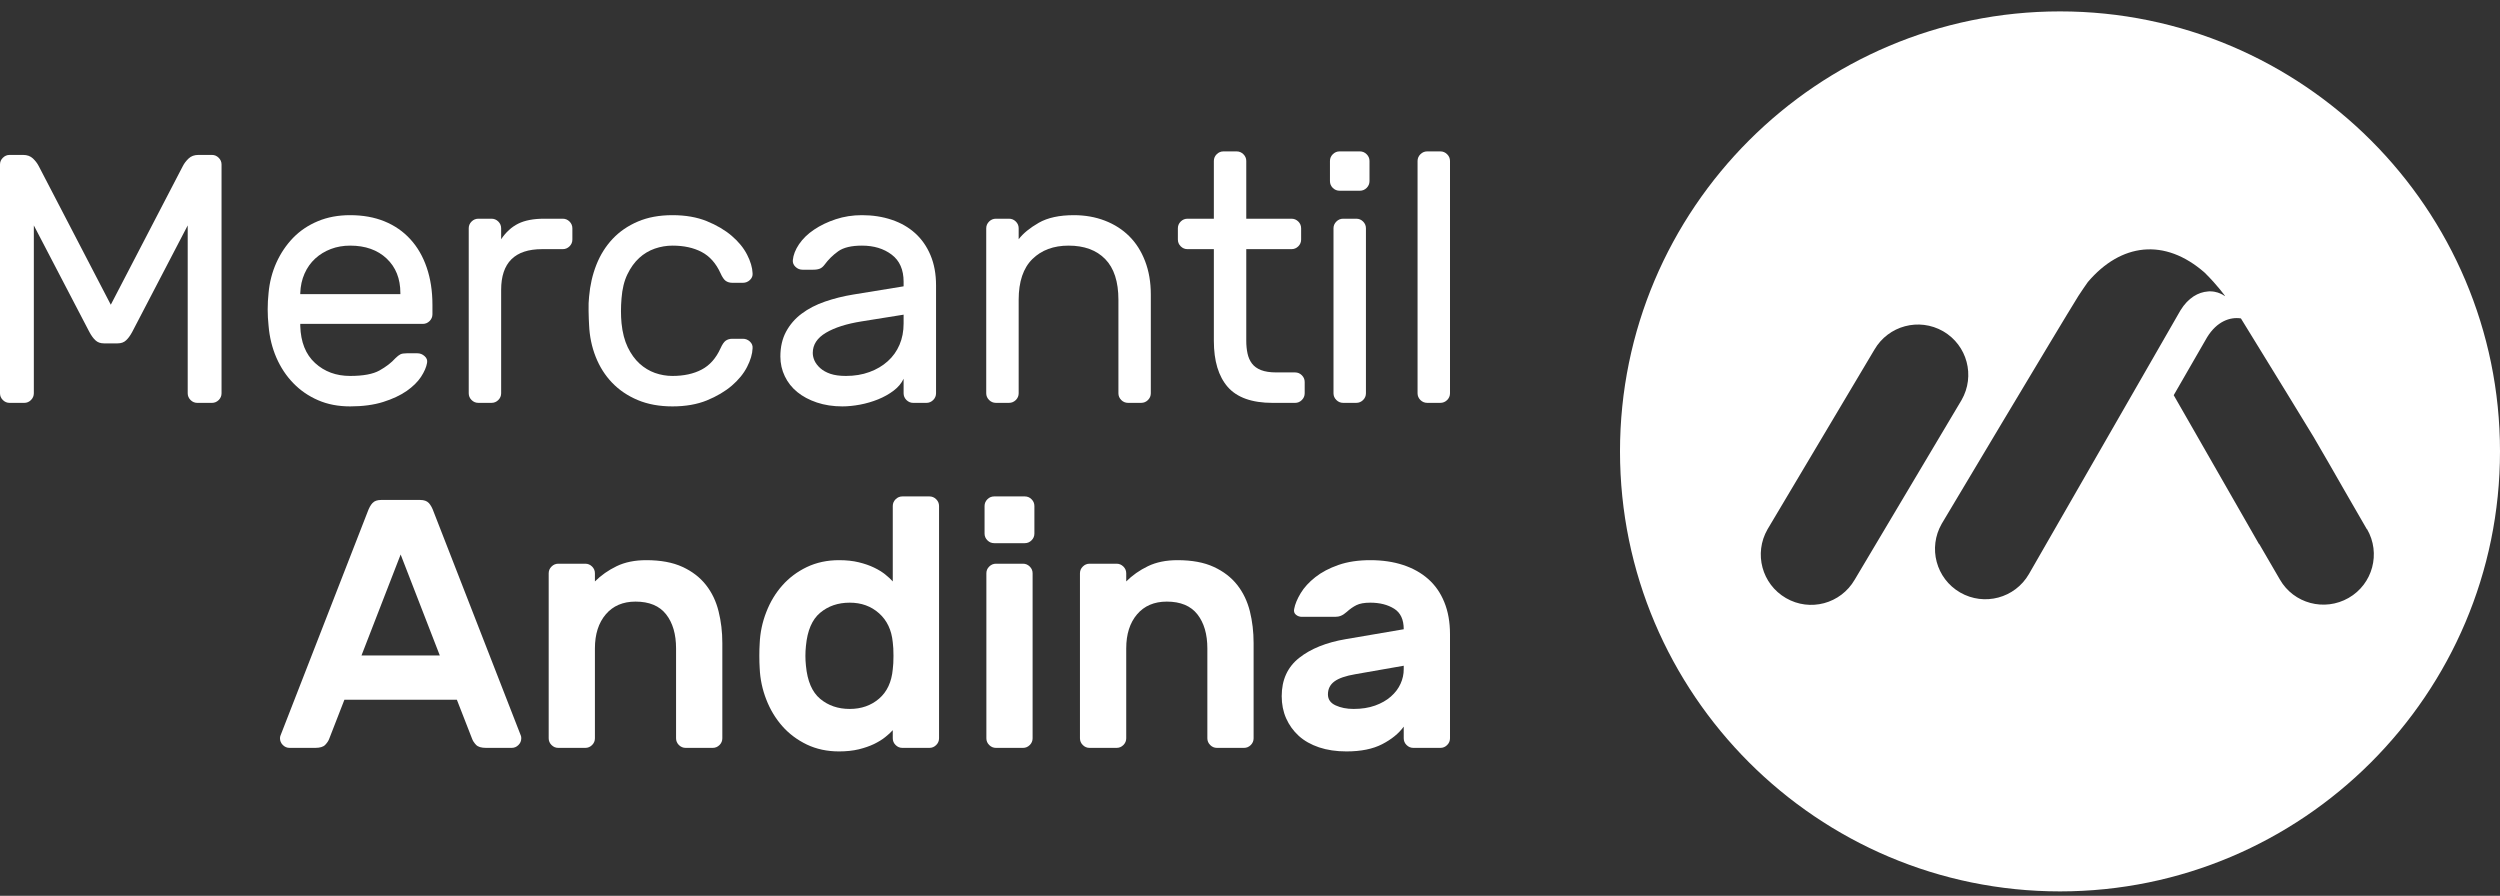 <svg xmlns="http://www.w3.org/2000/svg" width="120" height="43" viewBox="0 0 120 43" fill="none"><rect x="0" y="0" width="120" height="43" fill="#333333" stroke="none"/><path d="M21.11 31.461L19.231 26.616L17.352 31.461H21.11ZM20.171 23.998C20.353 23.998 20.489 24.046 20.581 24.143C20.672 24.239 20.752 24.384 20.819 24.577L25.005 35.321C25.016 35.355 25.021 35.395 25.021 35.439C25.021 35.564 24.975 35.672 24.884 35.762C24.793 35.853 24.686 35.898 24.56 35.898H23.33C23.102 35.898 22.943 35.849 22.852 35.754C22.761 35.658 22.699 35.564 22.665 35.473L21.929 33.586H16.532L15.798 35.473C15.764 35.564 15.701 35.658 15.609 35.754C15.518 35.849 15.359 35.898 15.131 35.898H13.902C13.775 35.898 13.668 35.853 13.577 35.762C13.486 35.672 13.44 35.564 13.44 35.439C13.44 35.395 13.446 35.355 13.458 35.321L17.642 24.577C17.711 24.384 17.791 24.239 17.882 24.143C17.973 24.046 18.11 23.998 18.291 23.998" fill="white"></path><path d="M34.672 35.439C34.672 35.564 34.627 35.671 34.536 35.762C34.444 35.853 34.335 35.898 34.211 35.898H32.912C32.787 35.898 32.68 35.853 32.587 35.762C32.497 35.671 32.451 35.564 32.451 35.439V31.122C32.451 30.441 32.292 29.896 31.973 29.488C31.654 29.081 31.164 28.877 30.505 28.877C29.901 28.877 29.425 29.081 29.078 29.488C28.73 29.896 28.556 30.441 28.556 31.122V35.439C28.556 35.564 28.511 35.671 28.42 35.762C28.329 35.853 28.22 35.898 28.095 35.898H26.798C26.672 35.898 26.565 35.853 26.474 35.762C26.382 35.671 26.337 35.564 26.337 35.439V27.518C26.337 27.392 26.382 27.285 26.474 27.194C26.565 27.104 26.672 27.058 26.798 27.058H28.095C28.22 27.058 28.329 27.104 28.42 27.194C28.511 27.285 28.556 27.392 28.556 27.518V27.909C28.853 27.613 29.201 27.37 29.599 27.177C29.997 26.985 30.471 26.888 31.017 26.888C31.711 26.888 32.292 26.995 32.759 27.211C33.226 27.426 33.601 27.716 33.886 28.078C34.171 28.441 34.373 28.862 34.492 29.345C34.612 29.827 34.672 30.333 34.672 30.866" fill="white"></path><path d="M38.685 31.002C38.651 31.321 38.651 31.637 38.685 31.955C38.754 32.691 38.981 33.221 39.368 33.544C39.755 33.867 40.227 34.029 40.787 34.029C41.344 34.029 41.813 33.864 42.196 33.535C42.577 33.207 42.797 32.736 42.853 32.124C42.876 31.955 42.887 31.74 42.887 31.478C42.887 31.217 42.876 31.002 42.853 30.832C42.797 30.244 42.577 29.779 42.196 29.439C41.813 29.097 41.344 28.928 40.787 28.928C40.227 28.928 39.755 29.089 39.368 29.413C38.981 29.735 38.754 30.266 38.685 31.002ZM40.273 26.888C40.626 26.888 40.943 26.921 41.222 26.99C41.501 27.058 41.746 27.143 41.956 27.245C42.167 27.346 42.346 27.458 42.494 27.576C42.642 27.696 42.762 27.805 42.853 27.909V24.287C42.853 24.163 42.899 24.054 42.99 23.964C43.081 23.873 43.189 23.828 43.315 23.828H44.613C44.738 23.828 44.845 23.873 44.937 23.964C45.028 24.054 45.074 24.163 45.074 24.287V35.439C45.074 35.565 45.028 35.672 44.937 35.762C44.845 35.853 44.738 35.898 44.613 35.898H43.315C43.189 35.898 43.081 35.853 42.99 35.762C42.899 35.672 42.853 35.565 42.853 35.439V35.048C42.762 35.152 42.642 35.261 42.494 35.379C42.346 35.499 42.167 35.608 41.956 35.712C41.746 35.813 41.501 35.898 41.222 35.967C40.943 36.034 40.626 36.068 40.273 36.068C39.705 36.068 39.189 35.958 38.728 35.738C38.267 35.516 37.873 35.221 37.549 34.853C37.224 34.484 36.968 34.059 36.782 33.578C36.593 33.095 36.487 32.595 36.465 32.073C36.454 31.903 36.448 31.705 36.448 31.478C36.448 31.251 36.454 31.053 36.465 30.884C36.487 30.361 36.593 29.861 36.782 29.379C36.968 28.896 37.224 28.471 37.549 28.104C37.873 27.736 38.267 27.44 38.728 27.219C39.189 26.999 39.705 26.888 40.273 26.888Z" fill="white"></path><path d="M49.19 23.828C49.315 23.828 49.424 23.873 49.514 23.964C49.605 24.054 49.651 24.163 49.651 24.288V25.614C49.651 25.737 49.605 25.846 49.514 25.936C49.424 26.027 49.315 26.072 49.19 26.072H47.721C47.596 26.072 47.487 26.027 47.396 25.936C47.305 25.846 47.259 25.737 47.259 25.614V24.288C47.259 24.163 47.305 24.054 47.396 23.964C47.487 23.873 47.596 23.828 47.721 23.828" fill="white"></path><path d="M49.565 35.439C49.565 35.564 49.52 35.671 49.428 35.762C49.337 35.853 49.23 35.898 49.105 35.898H47.807C47.681 35.898 47.573 35.853 47.483 35.762C47.39 35.671 47.346 35.564 47.346 35.439V27.518C47.346 27.392 47.39 27.285 47.483 27.194C47.573 27.104 47.681 27.058 47.807 27.058H49.105C49.23 27.058 49.337 27.104 49.428 27.194C49.52 27.285 49.565 27.392 49.565 27.518" fill="white"></path><path d="M60.173 35.439C60.173 35.564 60.128 35.671 60.037 35.762C59.945 35.853 59.837 35.898 59.712 35.898H58.414C58.288 35.898 58.181 35.853 58.09 35.762C57.999 35.671 57.953 35.564 57.953 35.439V31.122C57.953 30.441 57.794 29.896 57.475 29.488C57.155 29.081 56.666 28.877 56.006 28.877C55.402 28.877 54.926 29.081 54.579 29.488C54.232 29.896 54.059 30.441 54.059 31.122V35.439C54.059 35.564 54.013 35.671 53.922 35.762C53.83 35.853 53.722 35.898 53.596 35.898H52.299C52.173 35.898 52.066 35.853 51.975 35.762C51.883 35.671 51.838 35.564 51.838 35.439V27.518C51.838 27.392 51.883 27.285 51.975 27.194C52.066 27.104 52.173 27.058 52.299 27.058H53.596C53.722 27.058 53.83 27.104 53.922 27.194C54.013 27.285 54.059 27.392 54.059 27.518V27.909C54.354 27.613 54.702 27.37 55.101 27.177C55.498 26.985 55.972 26.888 56.518 26.888C57.213 26.888 57.794 26.995 58.26 27.211C58.727 27.426 59.102 27.716 59.388 28.078C59.672 28.441 59.874 28.862 59.995 29.345C60.114 29.827 60.173 30.333 60.173 30.866" fill="white"></path><path d="M64.971 34.029C65.358 34.029 65.703 33.975 66.005 33.867C66.305 33.759 66.559 33.614 66.764 33.433C66.97 33.252 67.123 33.048 67.226 32.821C67.329 32.595 67.379 32.362 67.379 32.124V31.955L65.056 32.362C64.59 32.441 64.253 32.558 64.049 32.711C63.844 32.864 63.741 33.069 63.741 33.331C63.741 33.57 63.863 33.745 64.108 33.858C64.354 33.971 64.64 34.029 64.971 34.029ZM62.119 29.235C62.163 28.996 62.27 28.741 62.435 28.469C62.599 28.197 62.833 27.943 63.135 27.704C63.436 27.466 63.807 27.271 64.245 27.118C64.684 26.965 65.193 26.888 65.773 26.888C66.355 26.888 66.879 26.965 67.345 27.118C67.812 27.271 68.214 27.494 68.549 27.789C68.885 28.084 69.145 28.455 69.326 28.902C69.509 29.35 69.6 29.863 69.6 30.441V35.438C69.6 35.565 69.554 35.672 69.463 35.762C69.372 35.853 69.264 35.898 69.139 35.898H67.841C67.716 35.898 67.607 35.853 67.516 35.762C67.425 35.672 67.379 35.565 67.379 35.438V34.878C67.141 35.207 66.796 35.487 66.346 35.72C65.896 35.953 65.324 36.068 64.63 36.068C64.14 36.068 63.701 36.002 63.314 35.873C62.927 35.742 62.602 35.559 62.34 35.321C62.078 35.082 61.877 34.801 61.734 34.479C61.592 34.156 61.522 33.802 61.522 33.417C61.522 32.633 61.8 32.022 62.358 31.58C62.915 31.139 63.661 30.838 64.596 30.679L67.379 30.204C67.379 29.738 67.226 29.41 66.919 29.218C66.611 29.026 66.229 28.928 65.773 28.928C65.489 28.928 65.267 28.968 65.108 29.047C64.948 29.127 64.794 29.235 64.646 29.37C64.544 29.461 64.45 29.522 64.364 29.556C64.279 29.592 64.185 29.608 64.082 29.608H62.494C62.38 29.608 62.284 29.574 62.204 29.506C62.125 29.439 62.095 29.348 62.119 29.235Z" fill="white"></path><path d="M5.318 14.627L8.771 7.981C8.84 7.845 8.933 7.721 9.054 7.607C9.173 7.494 9.329 7.436 9.524 7.436H10.173C10.299 7.436 10.406 7.482 10.498 7.574C10.589 7.663 10.634 7.772 10.634 7.896V18.878C10.634 19.003 10.589 19.11 10.498 19.202C10.406 19.292 10.299 19.338 10.173 19.338H9.472C9.347 19.338 9.238 19.292 9.147 19.202C9.056 19.11 9.01 19.003 9.01 18.878V10.82L6.344 15.937C6.252 16.107 6.155 16.241 6.052 16.336C5.95 16.434 5.814 16.482 5.642 16.482H4.993C4.822 16.482 4.685 16.434 4.582 16.336C4.479 16.241 4.382 16.107 4.291 15.937L1.624 10.82V18.878C1.624 19.003 1.578 19.11 1.487 19.202C1.396 19.292 1.289 19.338 1.162 19.338H0.462C0.337 19.338 0.228 19.292 0.137 19.202C0.045 19.11 1.14441e-05 19.003 1.14441e-05 18.878V7.896C1.14441e-05 7.772 0.045 7.663 0.137 7.574C0.228 7.482 0.337 7.436 0.462 7.436H1.111C1.305 7.436 1.461 7.494 1.582 7.607C1.701 7.721 1.795 7.845 1.864 7.981" fill="white"></path><path d="M14.413 14.119H19.218V14.067C19.218 13.376 18.998 12.824 18.559 12.41C18.12 11.997 17.537 11.79 16.807 11.79C16.476 11.79 16.168 11.844 15.884 11.951C15.599 12.059 15.347 12.212 15.131 12.41C14.915 12.609 14.743 12.849 14.618 13.133C14.492 13.417 14.425 13.728 14.413 14.067V14.119ZM12.891 14.067C12.937 13.547 13.063 13.06 13.267 12.606C13.473 12.152 13.741 11.756 14.071 11.414C14.401 11.075 14.798 10.808 15.26 10.616C15.721 10.423 16.236 10.328 16.807 10.328C17.422 10.328 17.972 10.427 18.457 10.625C18.941 10.823 19.355 11.109 19.697 11.484C20.039 11.857 20.301 12.31 20.483 12.844C20.665 13.376 20.757 13.972 20.757 14.629V15.087C20.757 15.212 20.711 15.319 20.62 15.411C20.529 15.501 20.42 15.547 20.295 15.547H14.413V15.648C14.436 16.42 14.672 17.012 15.123 17.425C15.573 17.838 16.134 18.045 16.807 18.045C17.434 18.045 17.903 17.958 18.217 17.782C18.531 17.606 18.784 17.411 18.979 17.195C19.07 17.106 19.149 17.043 19.218 17.008C19.286 16.974 19.389 16.958 19.525 16.958H20.039C20.164 16.958 20.277 17.002 20.38 17.094C20.483 17.184 20.523 17.292 20.499 17.417C20.466 17.62 20.368 17.844 20.209 18.089C20.049 18.332 19.818 18.558 19.517 18.769C19.214 18.978 18.838 19.154 18.389 19.295C17.939 19.436 17.41 19.507 16.807 19.507C16.236 19.507 15.724 19.409 15.268 19.21C14.812 19.013 14.415 18.74 14.08 18.393C13.744 18.049 13.473 17.64 13.267 17.169C13.063 16.7 12.937 16.187 12.891 15.632C12.835 15.11 12.835 14.59 12.891 14.067Z" fill="white"></path><path d="M27.012 10.498C27.138 10.498 27.246 10.543 27.337 10.633C27.428 10.725 27.474 10.832 27.474 10.957V11.5C27.474 11.626 27.428 11.732 27.337 11.824C27.246 11.913 27.138 11.959 27.012 11.959H26.021C24.71 11.959 24.055 12.611 24.055 13.915V18.878C24.055 19.003 24.01 19.11 23.918 19.202C23.827 19.292 23.718 19.337 23.593 19.337H22.961C22.835 19.337 22.727 19.292 22.636 19.202C22.544 19.11 22.499 19.003 22.499 18.878V10.957C22.499 10.832 22.544 10.725 22.636 10.633C22.727 10.543 22.835 10.498 22.961 10.498H23.593C23.718 10.498 23.827 10.543 23.918 10.633C24.01 10.725 24.055 10.832 24.055 10.957V11.483C24.283 11.144 24.556 10.894 24.876 10.735C25.193 10.577 25.61 10.498 26.123 10.498" fill="white"></path><path d="M29.833 15.512C29.878 15.965 29.979 16.35 30.132 16.669C30.286 16.986 30.474 17.247 30.696 17.451C30.919 17.654 31.167 17.804 31.44 17.902C31.714 17.997 31.992 18.045 32.277 18.045C32.825 18.045 33.292 17.944 33.679 17.74C34.067 17.537 34.369 17.196 34.585 16.719C34.666 16.538 34.748 16.416 34.833 16.354C34.919 16.293 35.025 16.261 35.15 16.261H35.662C35.789 16.261 35.9 16.306 35.997 16.396C36.093 16.488 36.136 16.595 36.124 16.719C36.114 16.992 36.025 17.29 35.86 17.612C35.694 17.936 35.449 18.235 35.125 18.514C34.799 18.791 34.401 19.026 33.928 19.22C33.455 19.412 32.904 19.507 32.277 19.507C31.651 19.507 31.095 19.406 30.61 19.202C30.126 18.999 29.715 18.719 29.38 18.369C29.043 18.017 28.781 17.604 28.593 17.127C28.405 16.652 28.299 16.141 28.276 15.598C28.266 15.417 28.256 15.192 28.252 14.926C28.246 14.659 28.254 14.43 28.276 14.238C28.323 13.694 28.439 13.183 28.627 12.707C28.815 12.232 29.075 11.818 29.406 11.466C29.736 11.115 30.14 10.838 30.62 10.633C31.098 10.429 31.651 10.328 32.277 10.328C32.904 10.328 33.455 10.423 33.928 10.616C34.401 10.808 34.799 11.044 35.125 11.322C35.449 11.6 35.694 11.899 35.86 12.223C36.025 12.545 36.114 12.844 36.124 13.115C36.136 13.241 36.093 13.347 35.997 13.439C35.9 13.529 35.789 13.574 35.662 13.574H35.15C35.025 13.574 34.919 13.542 34.833 13.481C34.748 13.419 34.666 13.297 34.585 13.115C34.369 12.64 34.067 12.299 33.679 12.095C33.292 11.891 32.825 11.79 32.277 11.79C31.992 11.79 31.71 11.838 31.431 11.933C31.153 12.031 30.901 12.18 30.679 12.384C30.457 12.589 30.269 12.849 30.116 13.166C29.961 13.484 29.868 13.869 29.833 14.323C29.798 14.742 29.798 15.138 29.833 15.512Z" fill="white"></path><path d="M40.603 18.045C41.014 18.045 41.39 17.984 41.732 17.858C42.074 17.734 42.367 17.56 42.612 17.339C42.858 17.119 43.046 16.855 43.177 16.549C43.308 16.244 43.373 15.903 43.373 15.53V15.104L41.356 15.427C40.638 15.541 40.068 15.722 39.645 15.972C39.225 16.221 39.013 16.543 39.013 16.94C39.013 17.066 39.042 17.19 39.098 17.315C39.156 17.439 39.247 17.559 39.373 17.672C39.499 17.784 39.661 17.876 39.86 17.944C40.059 18.011 40.308 18.045 40.603 18.045ZM37.458 17.111C37.458 16.657 37.549 16.261 37.731 15.921C37.914 15.581 38.164 15.291 38.483 15.054C38.802 14.814 39.176 14.623 39.604 14.475C40.032 14.328 40.484 14.214 40.962 14.137L43.373 13.744V13.522C43.373 12.946 43.183 12.511 42.801 12.223C42.419 11.933 41.944 11.79 41.373 11.79C40.871 11.79 40.492 11.879 40.236 12.06C39.98 12.243 39.76 12.458 39.578 12.707C39.51 12.798 39.435 12.861 39.356 12.894C39.276 12.928 39.167 12.946 39.031 12.946H38.519C38.392 12.946 38.281 12.901 38.184 12.809C38.087 12.718 38.045 12.611 38.056 12.485C38.079 12.238 38.178 11.983 38.355 11.721C38.533 11.46 38.771 11.227 39.074 11.024C39.376 10.82 39.723 10.653 40.117 10.523C40.51 10.393 40.928 10.328 41.373 10.328C41.886 10.328 42.362 10.401 42.801 10.549C43.24 10.695 43.615 10.912 43.929 11.195C44.242 11.478 44.488 11.83 44.664 12.249C44.841 12.669 44.93 13.149 44.93 13.694V18.878C44.93 19.003 44.884 19.11 44.793 19.202C44.702 19.291 44.593 19.338 44.468 19.338H43.835C43.71 19.338 43.601 19.291 43.51 19.202C43.419 19.11 43.373 19.003 43.373 18.878V18.181C43.27 18.398 43.111 18.588 42.895 18.751C42.679 18.915 42.431 19.054 42.152 19.168C41.872 19.281 41.581 19.366 41.279 19.423C40.978 19.479 40.694 19.507 40.433 19.507C39.988 19.507 39.58 19.444 39.211 19.321C38.84 19.196 38.527 19.029 38.269 18.818C38.014 18.61 37.813 18.358 37.672 18.063C37.529 17.767 37.458 17.451 37.458 17.111Z" fill="white"></path><path d="M55.239 18.878C55.239 19.003 55.193 19.11 55.102 19.202C55.011 19.291 54.904 19.337 54.777 19.337H54.145C54.02 19.337 53.911 19.291 53.821 19.202C53.73 19.11 53.684 19.003 53.684 18.878V14.39C53.684 13.519 53.472 12.867 53.05 12.436C52.629 12.005 52.042 11.79 51.291 11.79C50.572 11.79 49.993 12.005 49.554 12.436C49.116 12.867 48.896 13.519 48.896 14.39V18.878C48.896 19.003 48.851 19.11 48.759 19.202C48.667 19.291 48.56 19.337 48.434 19.337H47.803C47.677 19.337 47.569 19.291 47.478 19.202C47.386 19.11 47.339 19.003 47.339 18.878V10.957C47.339 10.832 47.386 10.725 47.478 10.633C47.569 10.543 47.677 10.498 47.803 10.498H48.434C48.56 10.498 48.667 10.543 48.759 10.633C48.851 10.725 48.896 10.832 48.896 10.957V11.484C49.112 11.2 49.435 10.938 49.862 10.693C50.29 10.449 50.851 10.328 51.546 10.328C52.082 10.328 52.578 10.415 53.034 10.591C53.49 10.767 53.88 11.016 54.204 11.339C54.529 11.661 54.783 12.061 54.965 12.537C55.148 13.014 55.239 13.547 55.239 14.137" fill="white"></path><path d="M59.821 16.362C59.821 16.578 59.841 16.779 59.881 16.966C59.921 17.153 59.992 17.315 60.095 17.451C60.198 17.586 60.343 17.692 60.531 17.765C60.719 17.838 60.961 17.876 61.257 17.876H62.163C62.29 17.876 62.397 17.921 62.488 18.011C62.58 18.103 62.625 18.21 62.625 18.335V18.878C62.625 19.003 62.58 19.11 62.488 19.202C62.397 19.292 62.29 19.338 62.163 19.338H61.086C60.095 19.338 59.377 19.082 58.931 18.574C58.487 18.063 58.265 17.326 58.265 16.362V11.959H57C56.875 11.959 56.766 11.915 56.675 11.824C56.583 11.732 56.538 11.626 56.538 11.5V10.956C56.538 10.832 56.583 10.725 56.675 10.633C56.766 10.543 56.875 10.498 57 10.498H58.265V7.727C58.265 7.602 58.31 7.494 58.401 7.404C58.492 7.313 58.601 7.267 58.727 7.267H59.359C59.484 7.267 59.593 7.313 59.684 7.404C59.775 7.494 59.821 7.602 59.821 7.727V10.498H61.993C62.117 10.498 62.226 10.543 62.318 10.633C62.409 10.725 62.454 10.832 62.454 10.956V11.5C62.454 11.626 62.409 11.732 62.318 11.824C62.226 11.915 62.117 11.959 61.993 11.959H59.821" fill="white"></path><path d="M65.565 18.878C65.565 19.003 65.519 19.11 65.428 19.202C65.337 19.291 65.228 19.337 65.103 19.337H64.471C64.345 19.337 64.237 19.291 64.147 19.202C64.054 19.11 64.008 19.003 64.008 18.878V10.957C64.008 10.832 64.054 10.725 64.147 10.633C64.237 10.543 64.345 10.498 64.471 10.498H65.103C65.228 10.498 65.337 10.543 65.428 10.633C65.519 10.725 65.565 10.832 65.565 10.957V18.878ZM65.736 8.695C65.736 8.82 65.69 8.928 65.599 9.02C65.508 9.109 65.4 9.155 65.275 9.155H64.299C64.174 9.155 64.066 9.109 63.974 9.02C63.883 8.928 63.838 8.82 63.838 8.695V7.727C63.838 7.602 63.883 7.494 63.974 7.404C64.066 7.313 64.174 7.267 64.299 7.267H65.275C65.4 7.267 65.508 7.313 65.599 7.404C65.69 7.494 65.736 7.602 65.736 7.727" fill="white"></path><path d="M69.6 18.878C69.6 19.003 69.554 19.11 69.463 19.202C69.372 19.291 69.263 19.337 69.138 19.337H68.506C68.38 19.337 68.272 19.291 68.18 19.202C68.089 19.11 68.043 19.003 68.043 18.878V7.727C68.043 7.602 68.089 7.494 68.18 7.404C68.272 7.313 68.38 7.267 68.506 7.267H69.138C69.263 7.267 69.372 7.313 69.463 7.404C69.554 7.494 69.6 7.602 69.6 7.727" fill="white"></path><path fill-rule="evenodd" clip-rule="evenodd" d="M120 21.667C120 10.021 110.526 0.547 98.88 0.547C87.234 0.547 77.76 10.021 77.76 21.667C77.76 33.313 87.234 42.787 98.88 42.787C110.526 42.787 120 33.313 120 21.667ZM112.536 23.544L113.611 25.406L113.618 25.399C114.289 26.557 113.892 28.036 112.734 28.7C111.577 29.364 110.098 28.974 109.434 27.817L108.447 26.119H108.434C107.789 24.989 106.598 22.911 105.426 20.867L105.423 20.861L104.338 18.969L105.941 16.189C106.407 15.428 107.044 15.202 107.564 15.284C108.824 17.319 111.05 20.969 111.05 20.969C111.55 21.825 112.056 22.701 112.536 23.544ZM93.272 15.901C92.114 15.237 90.642 15.627 89.971 16.785L84.841 25.407C84.177 26.564 84.567 28.036 85.725 28.707C86.882 29.379 88.355 28.982 89.026 27.824L94.155 19.202C94.819 18.045 94.429 16.572 93.272 15.901ZM106.194 13.991C106.057 13.977 105.968 13.991 105.968 13.991H105.975C105.523 14.025 105.037 14.285 104.66 14.901L97.387 27.557C96.716 28.714 95.244 29.105 94.087 28.44C92.929 27.769 92.539 26.297 93.203 25.14C93.203 25.14 98.826 15.71 99.764 14.203C99.832 14.093 100.202 13.552 100.216 13.539C101.798 11.676 103.9 11.402 105.824 13.087C106.455 13.71 106.804 14.21 106.804 14.21H106.79C106.776 14.199 106.761 14.191 106.746 14.182C106.73 14.174 106.715 14.165 106.701 14.155L106.701 14.155C106.68 14.141 106.66 14.127 106.639 14.121C106.626 14.114 106.61 14.107 106.595 14.1C106.579 14.093 106.564 14.086 106.55 14.08C106.537 14.076 106.525 14.071 106.513 14.066C106.501 14.061 106.489 14.056 106.475 14.052C106.471 14.05 106.468 14.049 106.465 14.047C106.457 14.042 106.451 14.039 106.441 14.039C106.427 14.032 106.42 14.032 106.407 14.032C106.338 14.011 106.27 13.997 106.208 13.991H106.194Z" fill="white"></path></svg>